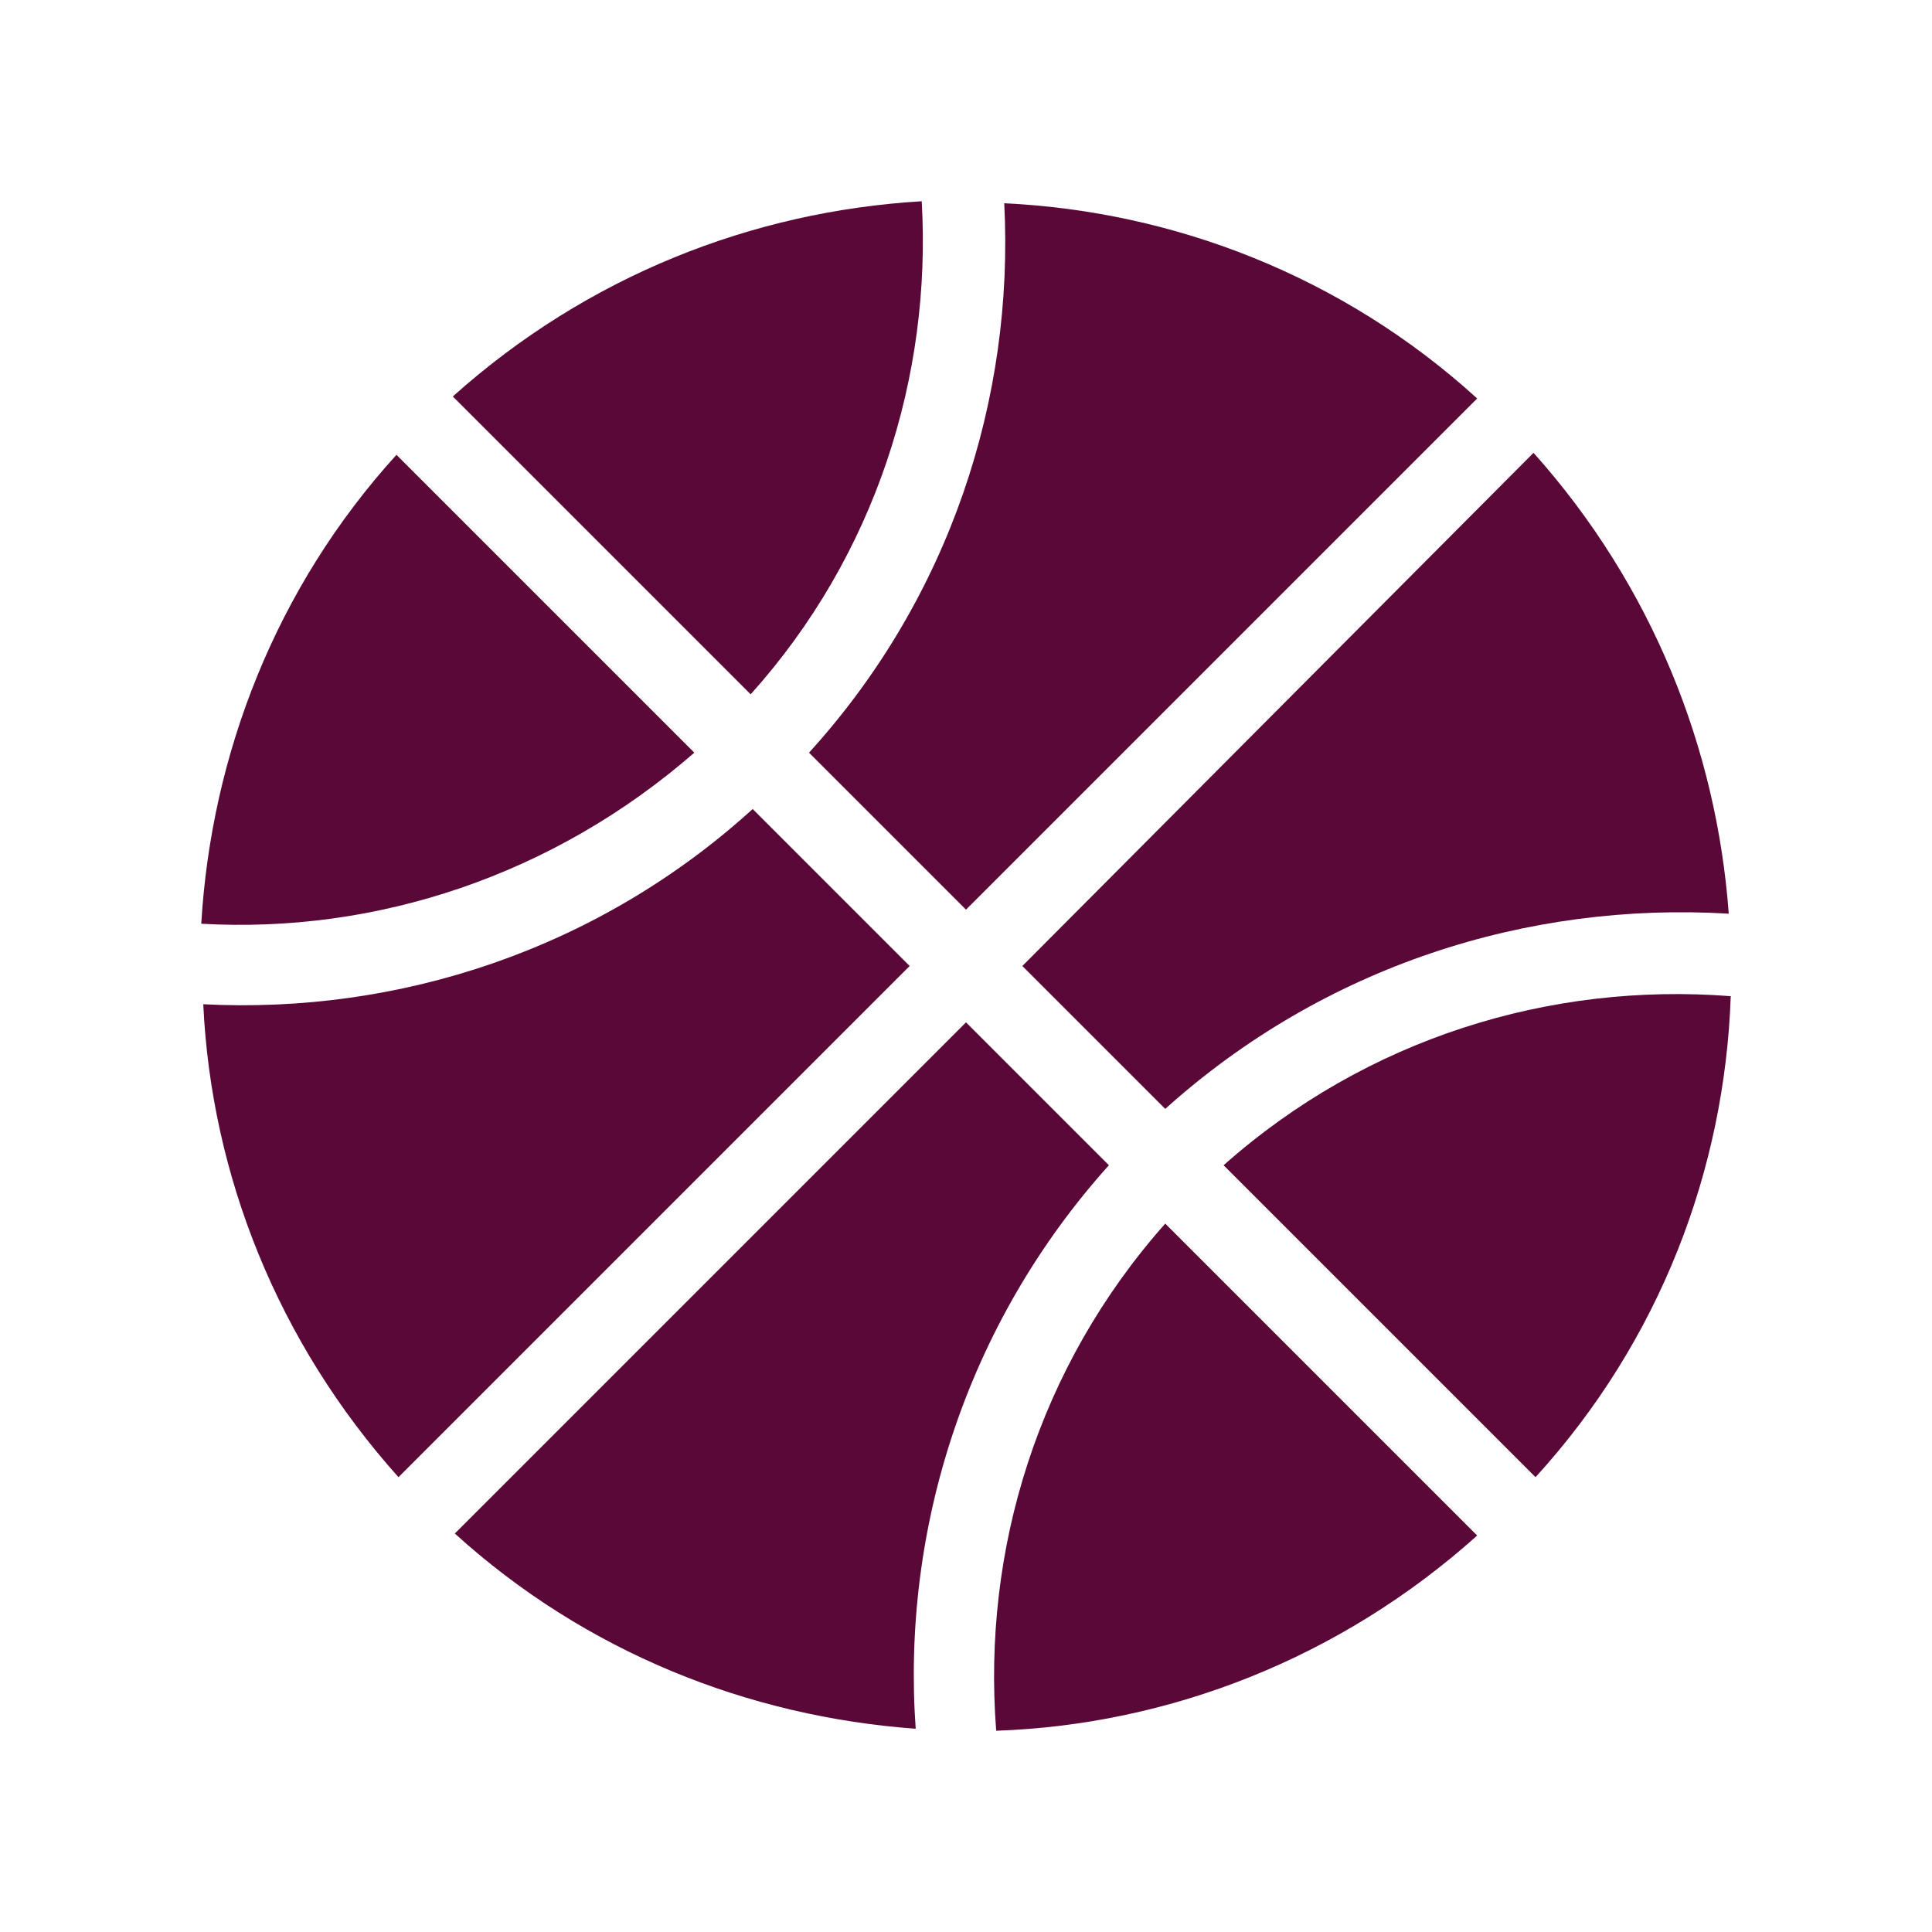 <svg width="96" height="96" xmlns="http://www.w3.org/2000/svg" xmlns:xlink="http://www.w3.org/1999/xlink" xml:space="preserve" overflow="hidden"><g transform="translate(-878 -161)"><path d="M915.3 195.5C921.5 188.6 924.3 179.7 923.8 171 915.4 171.5 907.2 174.7 900.5 180.7L915.3 195.5Z" fill="#5A0837"/><path d="M938.8 218.9 954.3 234.4C960.5 227.6 963.7 219.1 964 210.5 955 209.8 945.9 212.6 938.8 218.9Z" fill="#5A0837"/><path d="M926 206.2 951.4 180.8C944.7 174.7 936.3 171.5 927.9 171.1 928.4 180.8 925.2 190.7 918.2 198.4L926 206.2Z" fill="#5A0837"/><path d="M928.8 209 935.9 216.1C943.8 209 953.9 205.8 963.9 206.4 963.3 198.2 960.1 190.1 954.2 183.5L928.8 209Z" fill="#5A0837"/><path d="M935.9 221.8C929.6 228.9 926.8 238 927.5 247 936.1 246.7 944.6 243.4 951.4 237.3L935.9 221.8Z" fill="#5A0837"/><path d="M933.1 218.9 926 211.8 900.6 237.2C907.1 243.1 915.2 246.3 923.5 246.9 922.8 237 926 226.8 933.1 218.9Z" fill="#5A0837"/><path d="M897.7 183.6C891.7 190.2 888.5 198.5 888 206.9 896.7 207.4 905.5 204.5 912.5 198.4L897.7 183.6Z" fill="#5A0837"/><path d="M923.2 209 915.4 201.2C907.7 208.2 897.8 211.4 888.1 210.9 888.5 219.4 891.8 227.7 897.8 234.4L923.2 209Z" fill="#5A0837"/></g></svg>